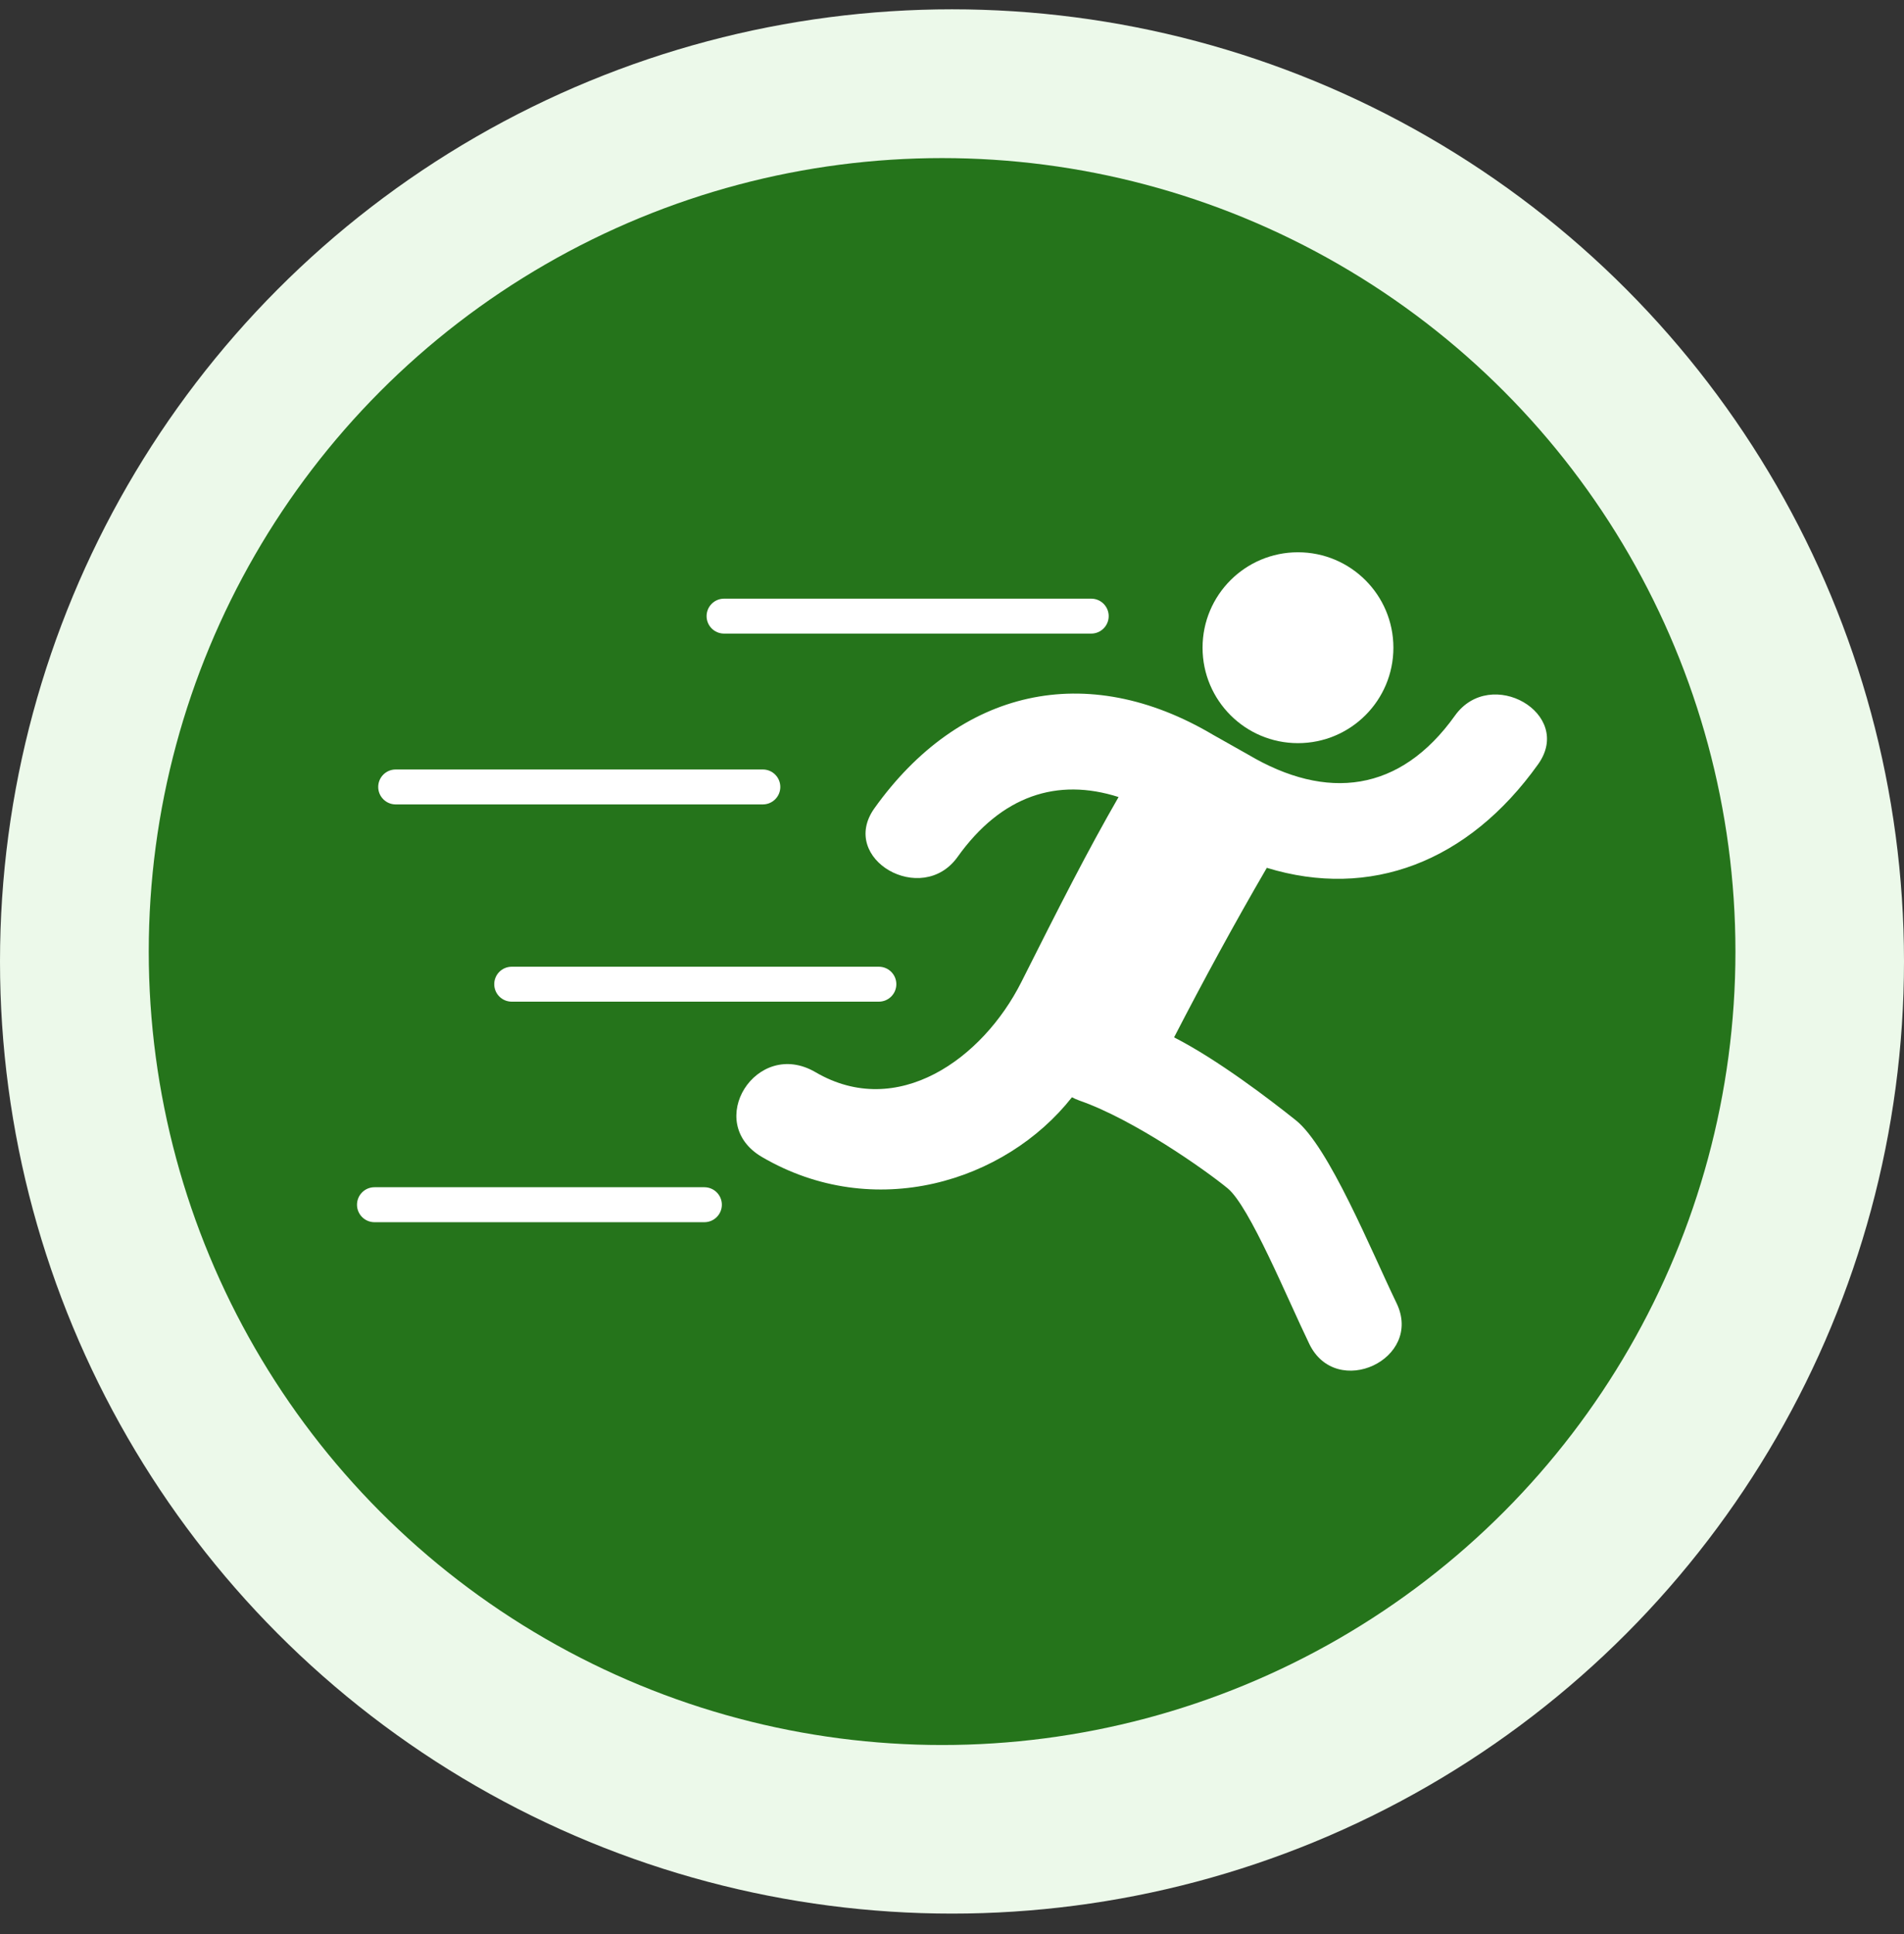 <svg width="64" height="65" viewBox="0 0 64 65" fill="none" xmlns="http://www.w3.org/2000/svg">
<rect x="0" y="0" width="64" height="65" fill="#333333" stroke="none"/>
<circle cx="32" cy="32.313" r="32" fill="#ECF9EA"/>
<circle cx="31.667" cy="31.98" r="26.667" fill="#25741B"/>
<path d="M24.338 21.294H36.68C37.004 21.294 37.267 21.031 37.267 20.707C37.267 20.383 37.004 20.12 36.68 20.12H24.338C24.014 20.12 23.751 20.383 23.751 20.707C23.751 21.031 24.014 21.294 24.338 21.294Z" fill="white"/>
<path d="M13.3 27.035H25.642C25.966 27.035 26.229 26.772 26.229 26.448C26.229 26.124 25.966 25.861 25.642 25.861H13.3C12.976 25.861 12.713 26.124 12.713 26.448C12.713 26.772 12.976 27.035 13.3 27.035Z" fill="white"/>
<path d="M16.613 33.077C16.613 33.401 16.876 33.664 17.2 33.664H29.542C29.866 33.664 30.129 33.401 30.129 33.077C30.129 32.753 29.866 32.49 29.542 32.49H17.2C16.876 32.49 16.613 32.753 16.613 33.077Z" fill="white"/>
<path d="M23.676 39.901H12.587C12.263 39.901 12 40.164 12 40.489C12 40.813 12.263 41.076 12.587 41.076H23.676C24.001 41.076 24.264 40.813 24.264 40.489C24.264 40.164 24.001 39.901 23.676 39.901Z" fill="white"/>
<path d="M43.629 24.976C45.401 24.976 46.837 23.54 46.837 21.768C46.837 19.997 45.401 18.561 43.629 18.561C41.858 18.561 40.422 19.997 40.422 21.768C40.422 23.54 41.858 24.976 43.629 24.976Z" fill="white"/>
<path d="M48.905 24.052C47.063 26.632 44.597 26.93 41.944 25.355C41.763 25.248 40.962 24.806 40.784 24.701C36.515 22.166 32.251 23.16 29.392 27.165C28.177 28.868 30.987 30.483 32.188 28.799C33.666 26.73 35.545 26.131 37.599 26.787C36.547 28.613 35.627 30.428 34.33 33.007C33.031 35.585 30.165 37.645 27.411 36.034C25.424 34.873 23.632 37.727 25.613 38.885C29.373 41.083 33.782 39.733 36.032 36.877C36.11 36.919 36.193 36.956 36.283 36.988C38.122 37.629 40.532 39.334 41.266 39.938C42.001 40.543 43.262 43.622 44.011 45.169C44.92 47.046 47.854 45.679 46.942 43.794C46.093 42.038 44.668 38.535 43.556 37.649C42.665 36.938 40.933 35.615 39.465 34.864C40.458 32.94 41.493 31.037 42.582 29.166C46.052 30.23 49.352 28.977 51.701 25.686C52.917 23.983 50.108 22.368 48.905 24.052Z" fill="white"/>
</svg>
